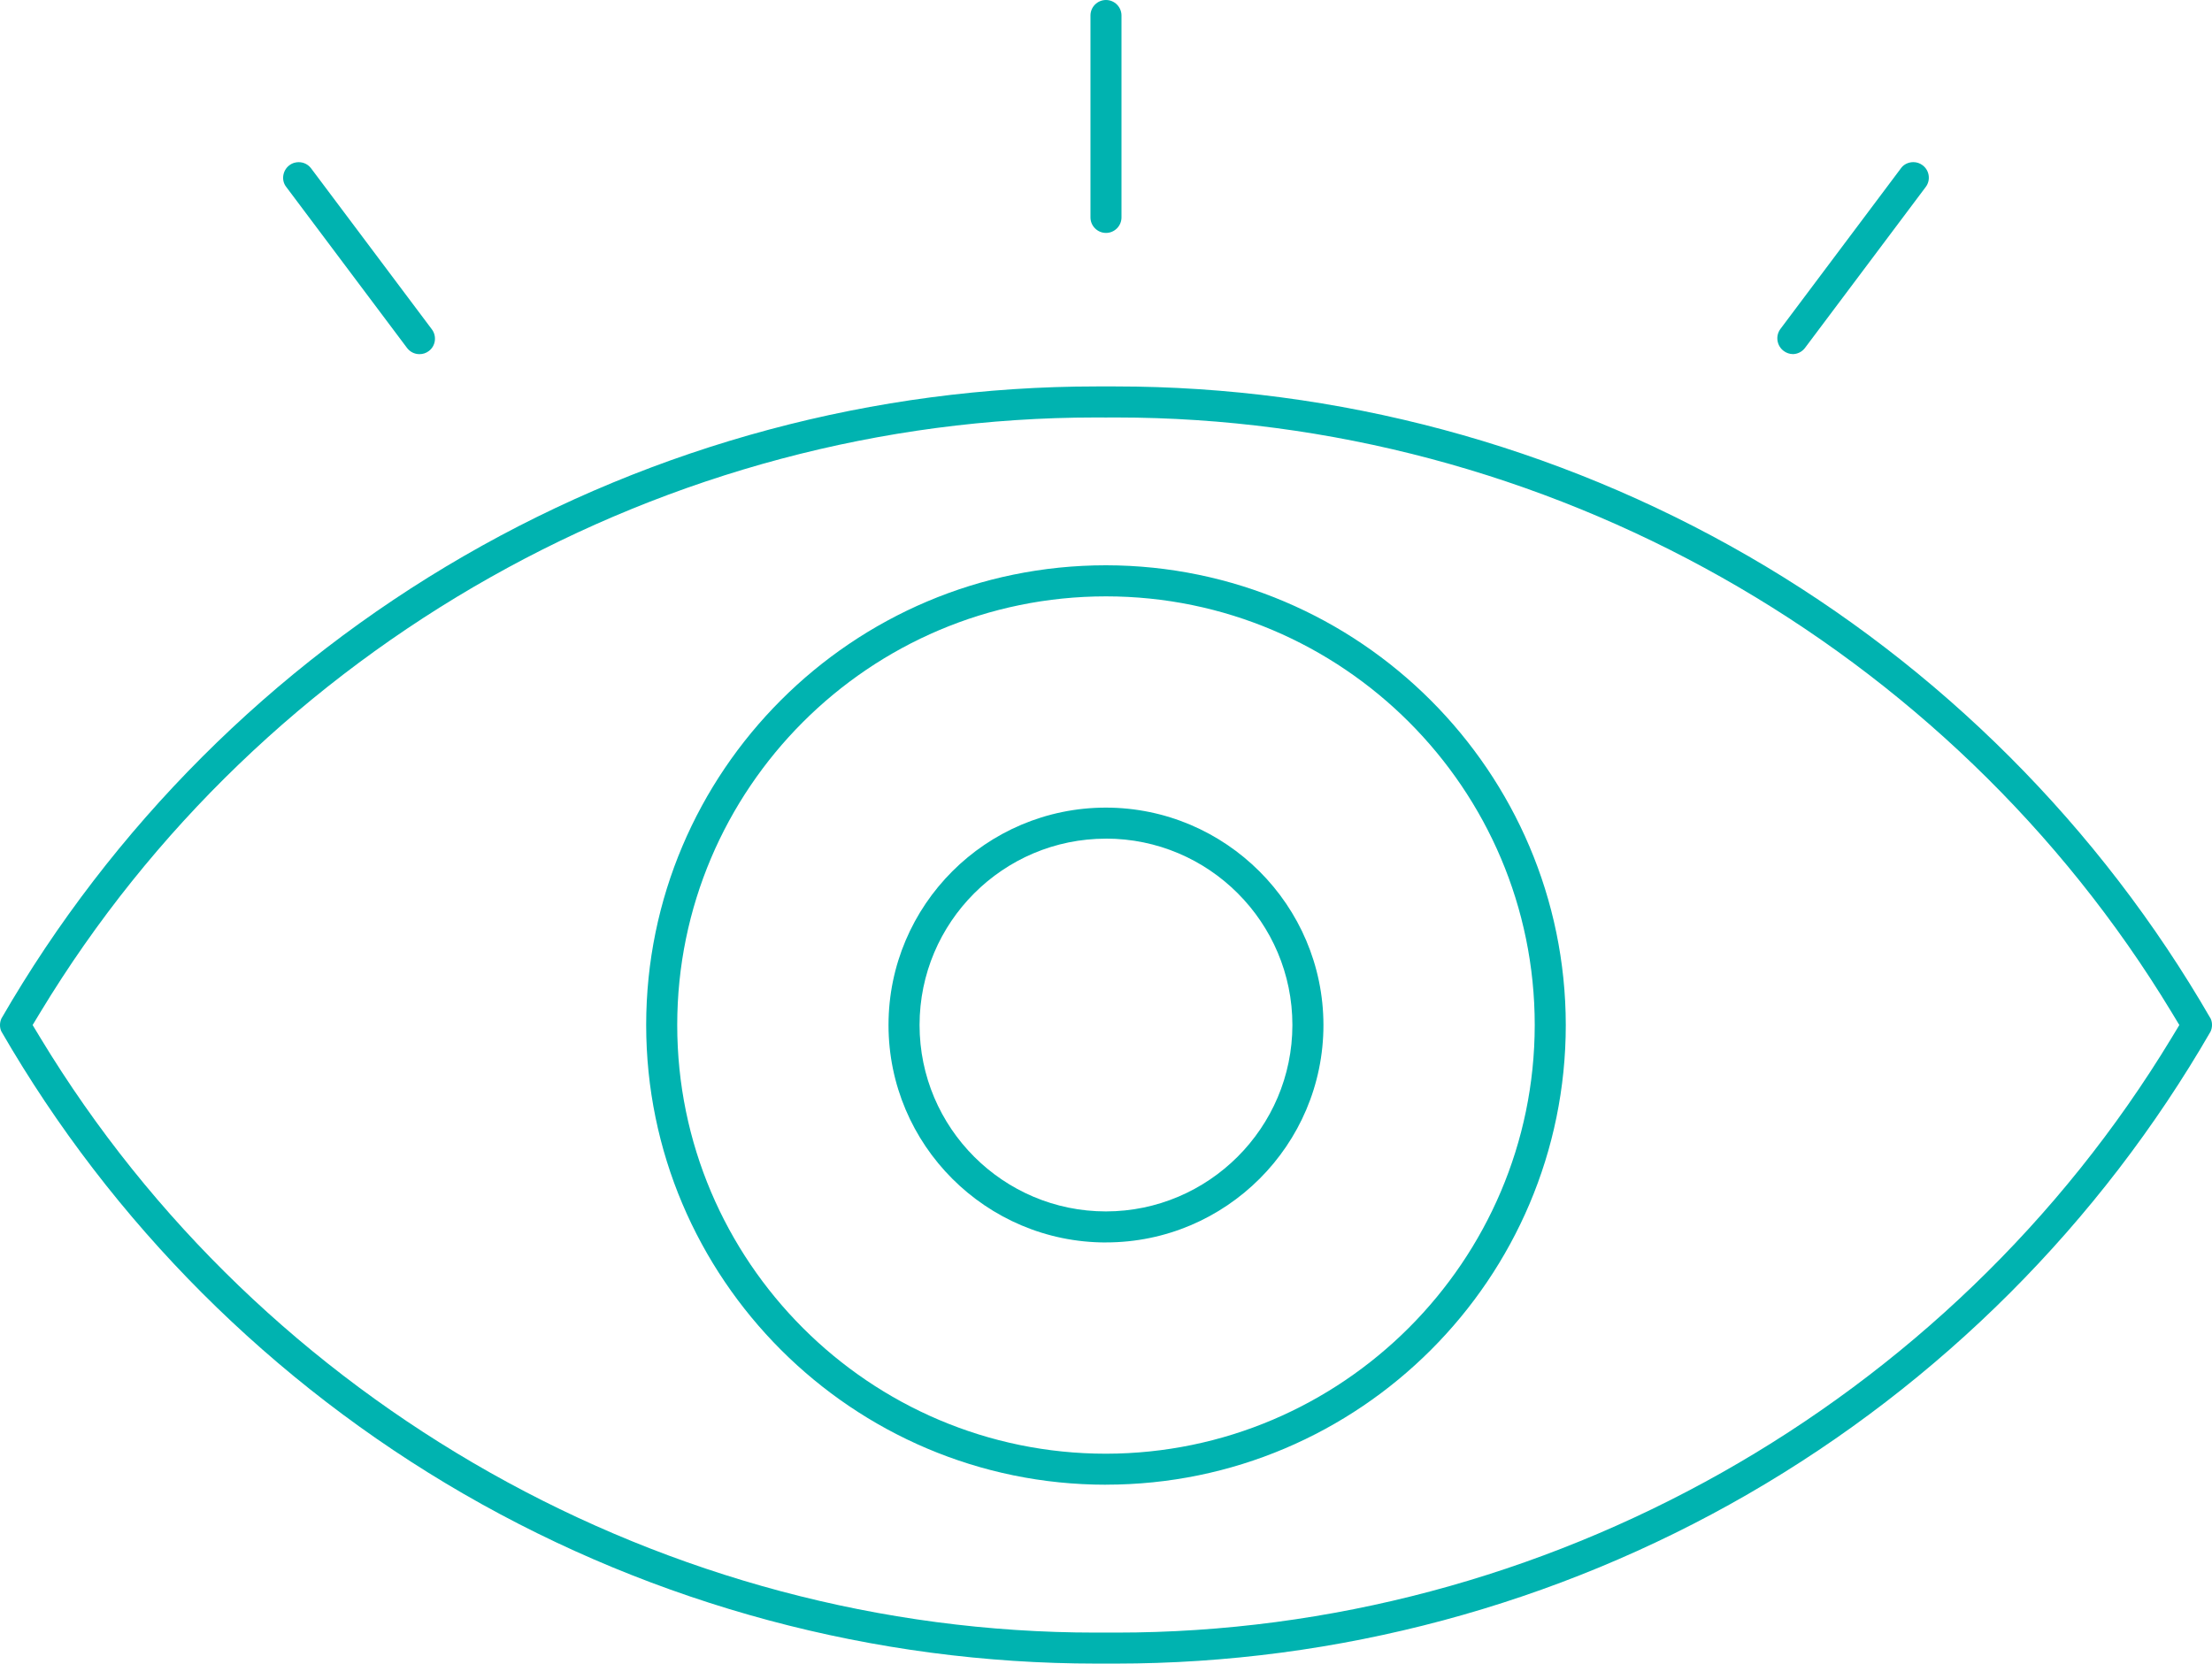 <?xml version="1.0" encoding="UTF-8"?>
<svg id="Layer_2" data-name="Layer 2" xmlns="http://www.w3.org/2000/svg" viewBox="0 0 533.61 401.39">
  <defs>
    <style>
      .cls-1 {
        fill: #00b3b0;
        stroke-width: 0px;
      }
    </style>
  </defs>
  <g id="Line">
    <path class="cls-1" d="M264.48,401.39c-53.49,0-106.24-14.15-152.57-40.91C65.62,333.74,27.03,295.13.31,248.83c-.42-.92-.42-2.11.04-3.1,26.68-46.23,65.27-84.84,111.56-111.58,46.32-26.76,99.08-40.91,152.57-40.91.76,0,1.52,0,2.28,0,.85,0,1.6,0,2.37,0,53.49,0,106.24,14.15,152.57,40.91,46.29,26.74,84.88,65.35,111.6,111.65.42.92.42,2.11-.04,3.1-26.68,46.23-65.27,84.84-111.56,111.58-46.32,26.76-99.08,40.9-152.56,40.91-.02,0-1.53,0-2.28,0-.85,0-1.6,0-2.37,0ZM266.8,393.9c.83,0,1.66.01,2.5.01,103.45,0,200.99-54.98,254.55-143.48l1.88-3.11-1.88-3.11c-53.57-88.5-151.11-143.48-254.55-143.48-.85,0-1.7,0-2.55.01-.75,0-1.59-.01-2.45-.01-103.45,0-200.99,54.98-254.55,143.48l-1.88,3.11,1.88,3.11c53.57,88.51,151.11,143.49,254.55,143.48.83,0,1.67,0,2.5-.01Z"/>
    <path class="cls-1" d="M266.8,299.78c-28.93,0-52.46-23.53-52.46-52.46s23.53-52.46,52.46-52.46c28.89.03,52.43,23.57,52.46,52.46,0,28.92-23.53,52.45-52.46,52.45ZM266.8,202.35c-24.8,0-44.97,20.17-44.97,44.97s20.17,44.97,44.97,44.97c24.77-.03,44.95-20.2,44.97-44.97,0-24.8-20.17-44.98-44.97-44.98Z"/>
    <path class="cls-1" d="M266.8,358.23c-61.16,0-110.92-49.76-110.92-110.92s49.76-110.92,110.92-110.92c61.09.07,110.85,49.83,110.92,110.92,0,61.16-49.76,110.91-110.92,110.91ZM266.8,143.89c-57.03,0-103.43,46.4-103.43,103.43s46.4,103.43,103.43,103.43c56.97-.07,103.37-46.46,103.43-103.42,0-57.04-46.4-103.44-103.43-103.44Z"/>
    <path class="cls-1" d="M266.81,56.2c-1,0-1.94-.39-2.65-1.1-.71-.71-1.1-1.65-1.1-2.64V3.74c0-2.06,1.68-3.74,3.74-3.74s3.74,1.68,3.74,3.74v48.72c0,2.06-1.68,3.74-3.74,3.74h0Z"/>
    <path class="cls-1" d="M101.2,85.45c-1.2,0-2.29-.55-3.01-1.5l-29.24-38.98c-1.12-1.55-.76-3.83.8-5.05.84-.66,1.71-.79,2.3-.79,1.17,0,2.24.52,2.96,1.44l29.16,38.88c.61.81.86,1.81.72,2.8-.14.99-.66,1.87-1.46,2.46-.65.49-1.42.74-2.23.74Z"/>
    <path class="cls-1" d="M432.44,85.43c-.73-.01-1.49-.27-2.12-.73-.82-.6-1.36-1.48-1.52-2.49s.09-2.01.69-2.83l29.18-38.91c.65-.84,1.74-1.35,2.89-1.35.79,0,1.54.24,2.18.71.81.58,1.35,1.45,1.51,2.44.16.99-.07,1.98-.66,2.79l-29.16,38.88c-.7.94-1.82,1.5-2.98,1.5h-.01Z"/>
  </g>
</svg>